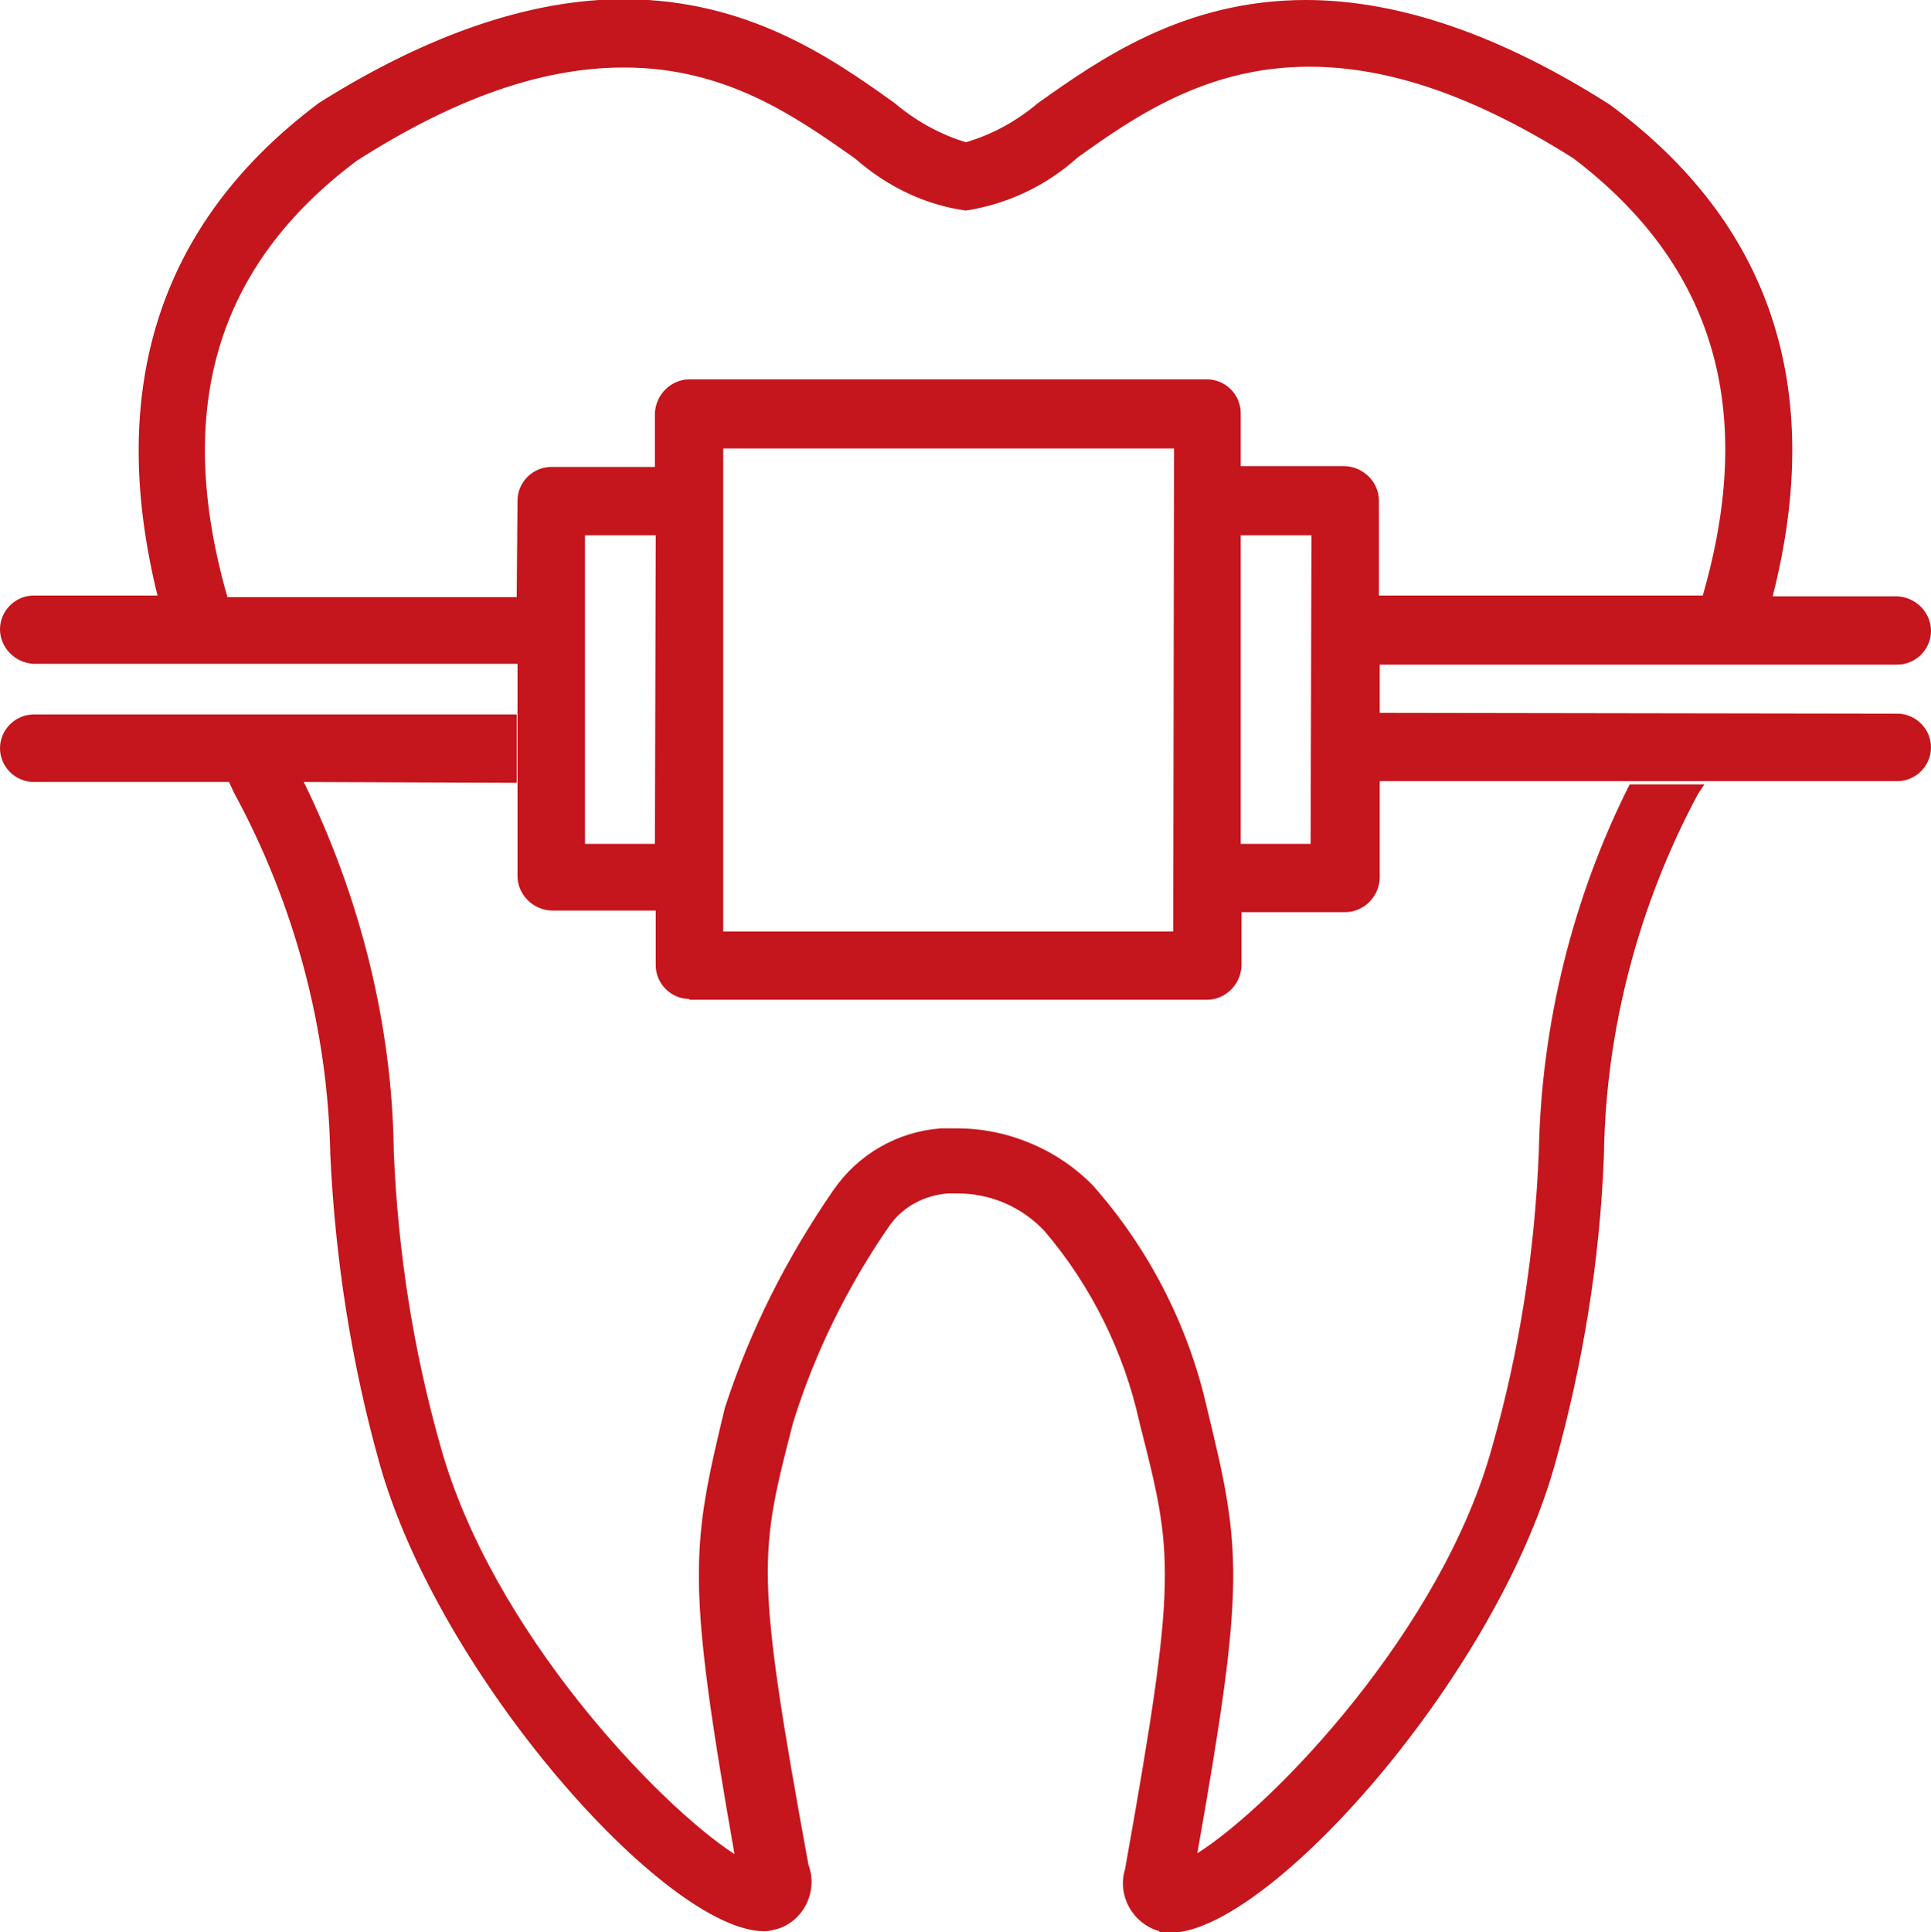 <?xml version="1.0" encoding="UTF-8"?>
<svg id="Layer_2" data-name="Layer 2" xmlns="http://www.w3.org/2000/svg" viewBox="0 0 24.03 24.04">
  <defs>
    <style>
      .cls-1 {
        fill: #c4161c;
      }
    </style>
  </defs>
  <g id="Layer_1-2" data-name="Layer 1">
    <g>
      <path class="cls-1" d="M8.58,12.43c-.23,0-.42-.19-.42-.42v-.68h-1.3c-.23-.01-.42-.2-.42-.43v-2.64H.42c-.23-.01-.42-.2-.42-.43s.19-.42.42-.42h1.54c-.64-2.59.03-4.65,2.01-6.13,1.35-.85,2.63-1.29,3.79-1.29,1.55,0,2.6.74,3.37,1.29.26.22.56.39.89.49.34-.1.64-.27.9-.49C13.67.75,14.72,0,16.25,0c1.16,0,2.43.44,3.78,1.3,2.01,1.48,2.69,3.53,2.03,6.12h1.55c.23.01.42.2.42.43s-.19.42-.42.42h-6.44v.6s6.44.01,6.44.01c.23,0,.42.19.42.42s-.19.42-.42.42h-6.44v1.21c-.01.23-.2.42-.43.42h-1.29v.67c-.01.23-.2.42-.43.42h-6.44ZM9,11.59h5.6s.01-6.01.01-6.01h-5.61s0,6.01,0,6.01ZM15.44,10.5h.87s.01-3.84.01-3.84h-.88s0,3.84,0,3.84ZM7.28,10.5h.87s.01-3.84.01-3.84h-.88s0,3.84,0,3.84ZM7.76.84c-1.01,0-2.1.38-3.32,1.16-1.75,1.31-2.28,3.09-1.61,5.43h3.6s.01-1.2.01-1.2c0-.23.19-.42.42-.42h1.29v-.67c.01-.23.2-.42.43-.42h6.44c.23,0,.42.19.42.42v.66h1.3c.23.01.42.2.42.43v1.18h4.03c.67-2.32.14-4.11-1.61-5.44-1.22-.77-2.29-1.14-3.29-1.14-1.27,0-2.17.62-2.88,1.13-.4.36-.88.58-1.39.66-.51-.07-.98-.3-1.37-.64l-.04-.03c-.7-.49-1.57-1.11-2.84-1.11Z"/>
      <path class="cls-1" d="M14.43,24.03c-.33-.09-.53-.44-.43-.77.66-3.69.6-3.91.18-5.56-.19-.87-.6-1.7-1.18-2.38-.28-.3-.67-.47-1.08-.47-.04,0-.08,0-.12,0-.29.02-.56.16-.73.4-.52.75-.93,1.58-1.2,2.45-.42,1.63-.48,1.84.19,5.5.06.16.05.33-.02.48-.07.15-.2.27-.36.32-.08.02-.12.03-.17.03-1.22,0-4.05-3.18-4.79-5.83-.35-1.25-.55-2.54-.61-3.84-.03-1.57-.45-3.12-1.2-4.5l-.06-.13H.42c-.23,0-.42-.19-.42-.42s.19-.42.42-.42h6.01v.85s-2.65-.01-2.65-.01c.7,1.43,1.1,3.01,1.12,4.59.05,1.24.24,2.47.58,3.67.64,2.31,2.73,4.48,3.66,5.08-.6-3.42-.54-3.81-.12-5.55.31-.96.77-1.87,1.35-2.71.31-.45.8-.73,1.34-.77.07,0,.13,0,.2,0,.63,0,1.25.26,1.69.71.7.79,1.19,1.75,1.42,2.77.43,1.76.48,2.15-.12,5.54.95-.6,3.05-2.79,3.67-5.06.34-1.19.53-2.43.58-3.67.03-1.58.42-3.16,1.13-4.57h.93s-.08.12-.08.12c-.74,1.38-1.15,2.94-1.17,4.5-.05,1.3-.26,2.59-.61,3.84-.74,2.65-3.57,5.83-4.79,5.83-.02,0-.04,0-.07,0s-.04,0-.07,0Z"/>
    </g>
  </g>
</svg>